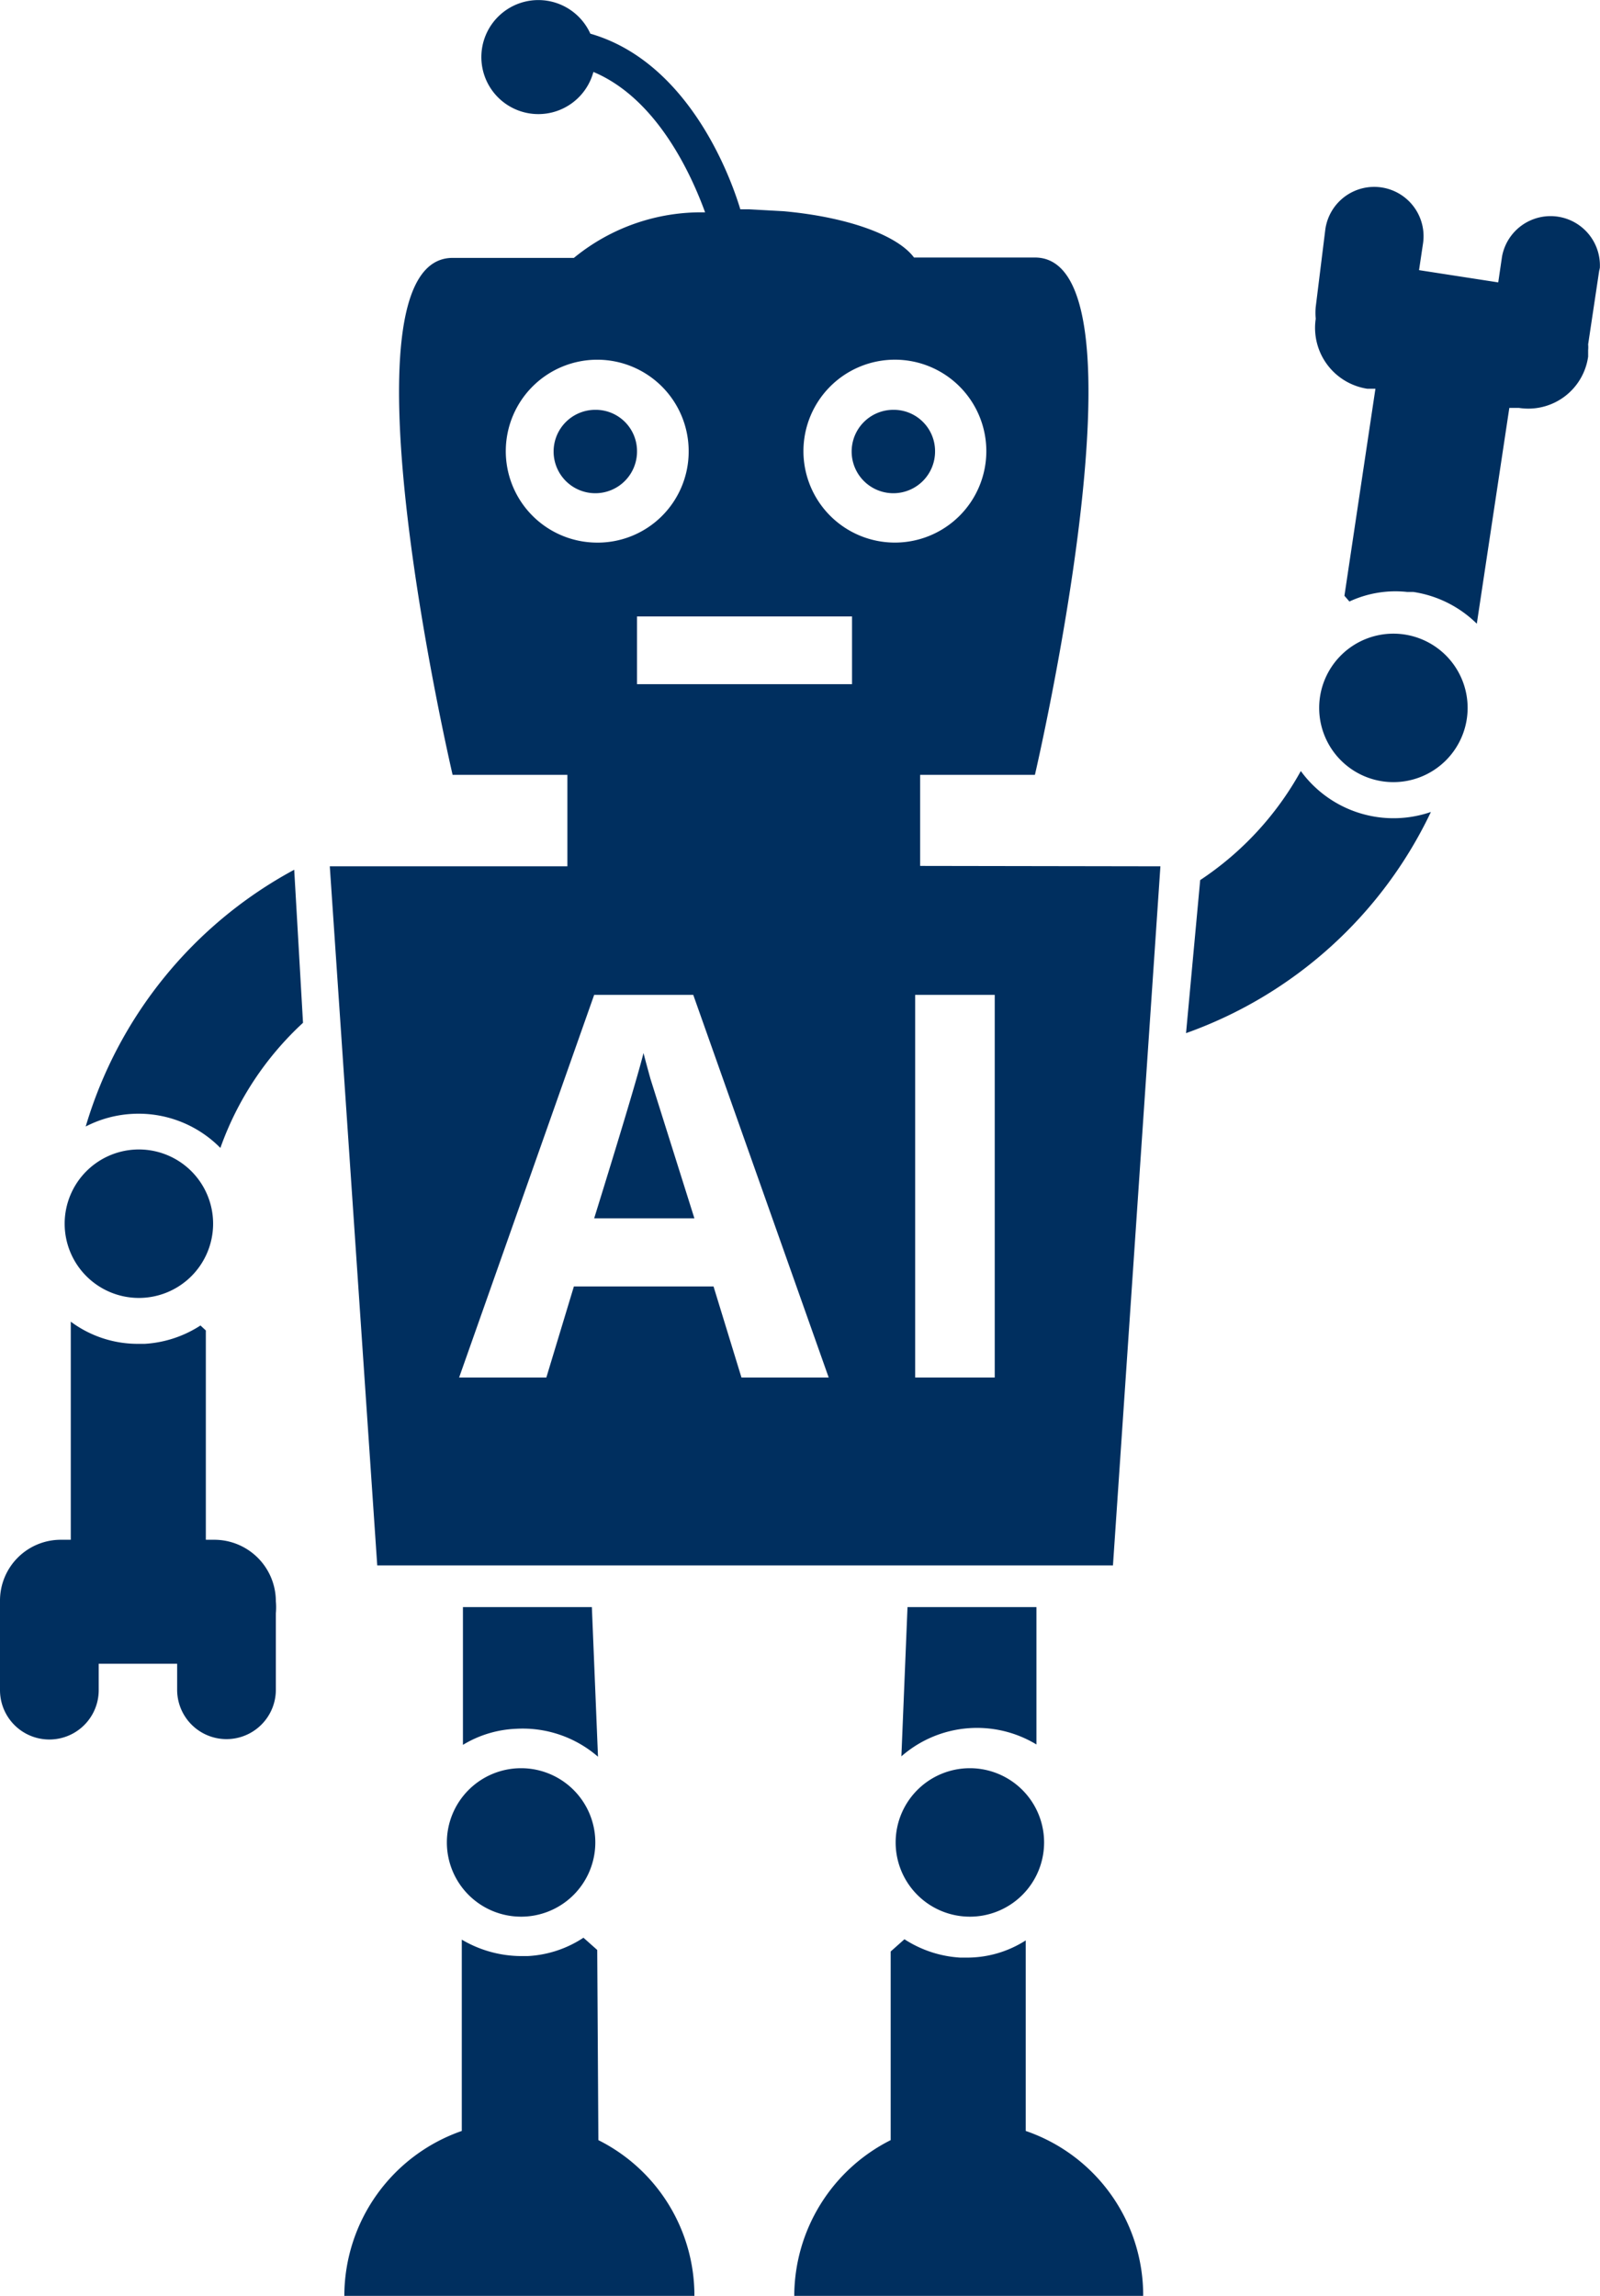 <svg xmlns="http://www.w3.org/2000/svg" viewBox="0 0 41.82 60"><defs><style>.a{fill:#002f5f;}</style></defs><title>Aibot</title><path class="a" d="M55,42l.37-4A8.13,8.13,0,0,0,58,35.15a3,3,0,0,0,2.14,1.22,3,3,0,0,0,1.26-.15A11.27,11.27,0,0,1,55,42ZM65.81,22,65.51,24a.8.8,0,0,1,0,.15c0,.06,0,.12,0,.17a1.58,1.58,0,0,1-1.81,1.34l-.25,0-.85,5.64a3,3,0,0,0-1.66-.83l-.16,0a2.85,2.85,0,0,0-1.51.25l-.13-.15.81-5.41-.21,0a1.61,1.61,0,0,1-1.35-1.83s0,0,0,0a1.6,1.6,0,0,1,0-.31L58.64,21a1.29,1.29,0,1,1,2.55.39l-.1.67,2.07.32.1-.68a1.29,1.29,0,0,1,2.55.38ZM60.42,35.44a1.94,1.94,0,1,1,1.94-1.94A1.94,1.94,0,0,1,60.42,35.44ZM39.64,70.93A4.54,4.54,0,0,1,42.15,75H33a4.57,4.57,0,0,1,3.07-4.31v-5a3.07,3.07,0,0,0,1.56.43h.16a2.91,2.91,0,0,0,1.46-.48l.36.32Zm11.17-.24A4.54,4.54,0,0,1,53.88,75H44.76a4.57,4.57,0,0,1,2.52-4.07V66l.36-.32a3,3,0,0,0,1.46.48h.16a2.84,2.84,0,0,0,1.55-.45ZM36.1,57h3.37l.16,3.91a3,3,0,0,0-2.14-.73,2.9,2.9,0,0,0-1.39.42Zm11.62,0h3.37v3.59a3,3,0,0,0-3.53.31ZM40.65,26.79a1.09,1.09,0,1,1-1.09-1.08A1.08,1.08,0,0,1,40.65,26.79Zm7.79,0a1.09,1.09,0,1,1-1.09-1.08A1.08,1.08,0,0,1,48.44,26.79Zm-.39,10.84V35.25h3s3.15-13.52,0-13.52H47.89c-.44-.59-1.75-1.06-3.41-1.21l-.9-.05h-.23c-.3-1-1.42-3.87-3.92-4.59a1.49,1.49,0,1,0,.08,1c1.69.71,2.58,2.74,2.92,3.67A5.24,5.24,0,0,0,39,21.74H35.83c-3.15,0,0,13.51,0,13.51h3v2.39H32.62l.24,3.54,1,14.73H53.09l1-14.73.24-3.54Zm-8.5-8.45A2.39,2.39,0,1,1,42,26.79,2.38,2.38,0,0,1,39.55,29.18Zm6.72,3.7H40.65V31.11h5.62ZM45,26.79a2.39,2.39,0,1,1,2.38,2.39A2.39,2.39,0,0,1,45,26.79ZM31.69,37.73l.23,4A8.16,8.16,0,0,0,29.76,45a3,3,0,0,0-2.3-.89,3,3,0,0,0-1.22.33A11.25,11.25,0,0,1,31.69,37.73ZM24,59.13v-2A1,1,0,0,1,24,57s0-.11,0-.16a1.59,1.59,0,0,1,1.59-1.6h.26v-5.7a2.93,2.93,0,0,0,1.76.58h.17a3,3,0,0,0,1.46-.48l.14.13v5.47h.22a1.61,1.61,0,0,1,1.61,1.61v0a1.63,1.63,0,0,1,0,.31v2a1.29,1.29,0,0,1-2.58,0v-.68H26.58v.69a1.29,1.29,0,0,1-2.58,0Zm3.62-10.21A1.94,1.94,0,1,1,29.57,47,1.94,1.94,0,0,1,27.62,48.92Zm10,16.17a1.94,1.94,0,1,1,1.94-1.94A1.94,1.94,0,0,1,37.59,65.09Zm11.73,0a1.94,1.94,0,1,1,1.94-1.94A1.94,1.94,0,0,1,49.32,65.09ZM43.38,51l-.73-2.38H39L38.28,51H36l3.53-10h2.59l3.54,10Zm-1.23-4.16L41,43.19c-.08-.29-.14-.51-.18-.67q-.22.87-1.29,4.32ZM47.92,51V41H50V51Z" transform="translate(-24 -15)"/></svg>